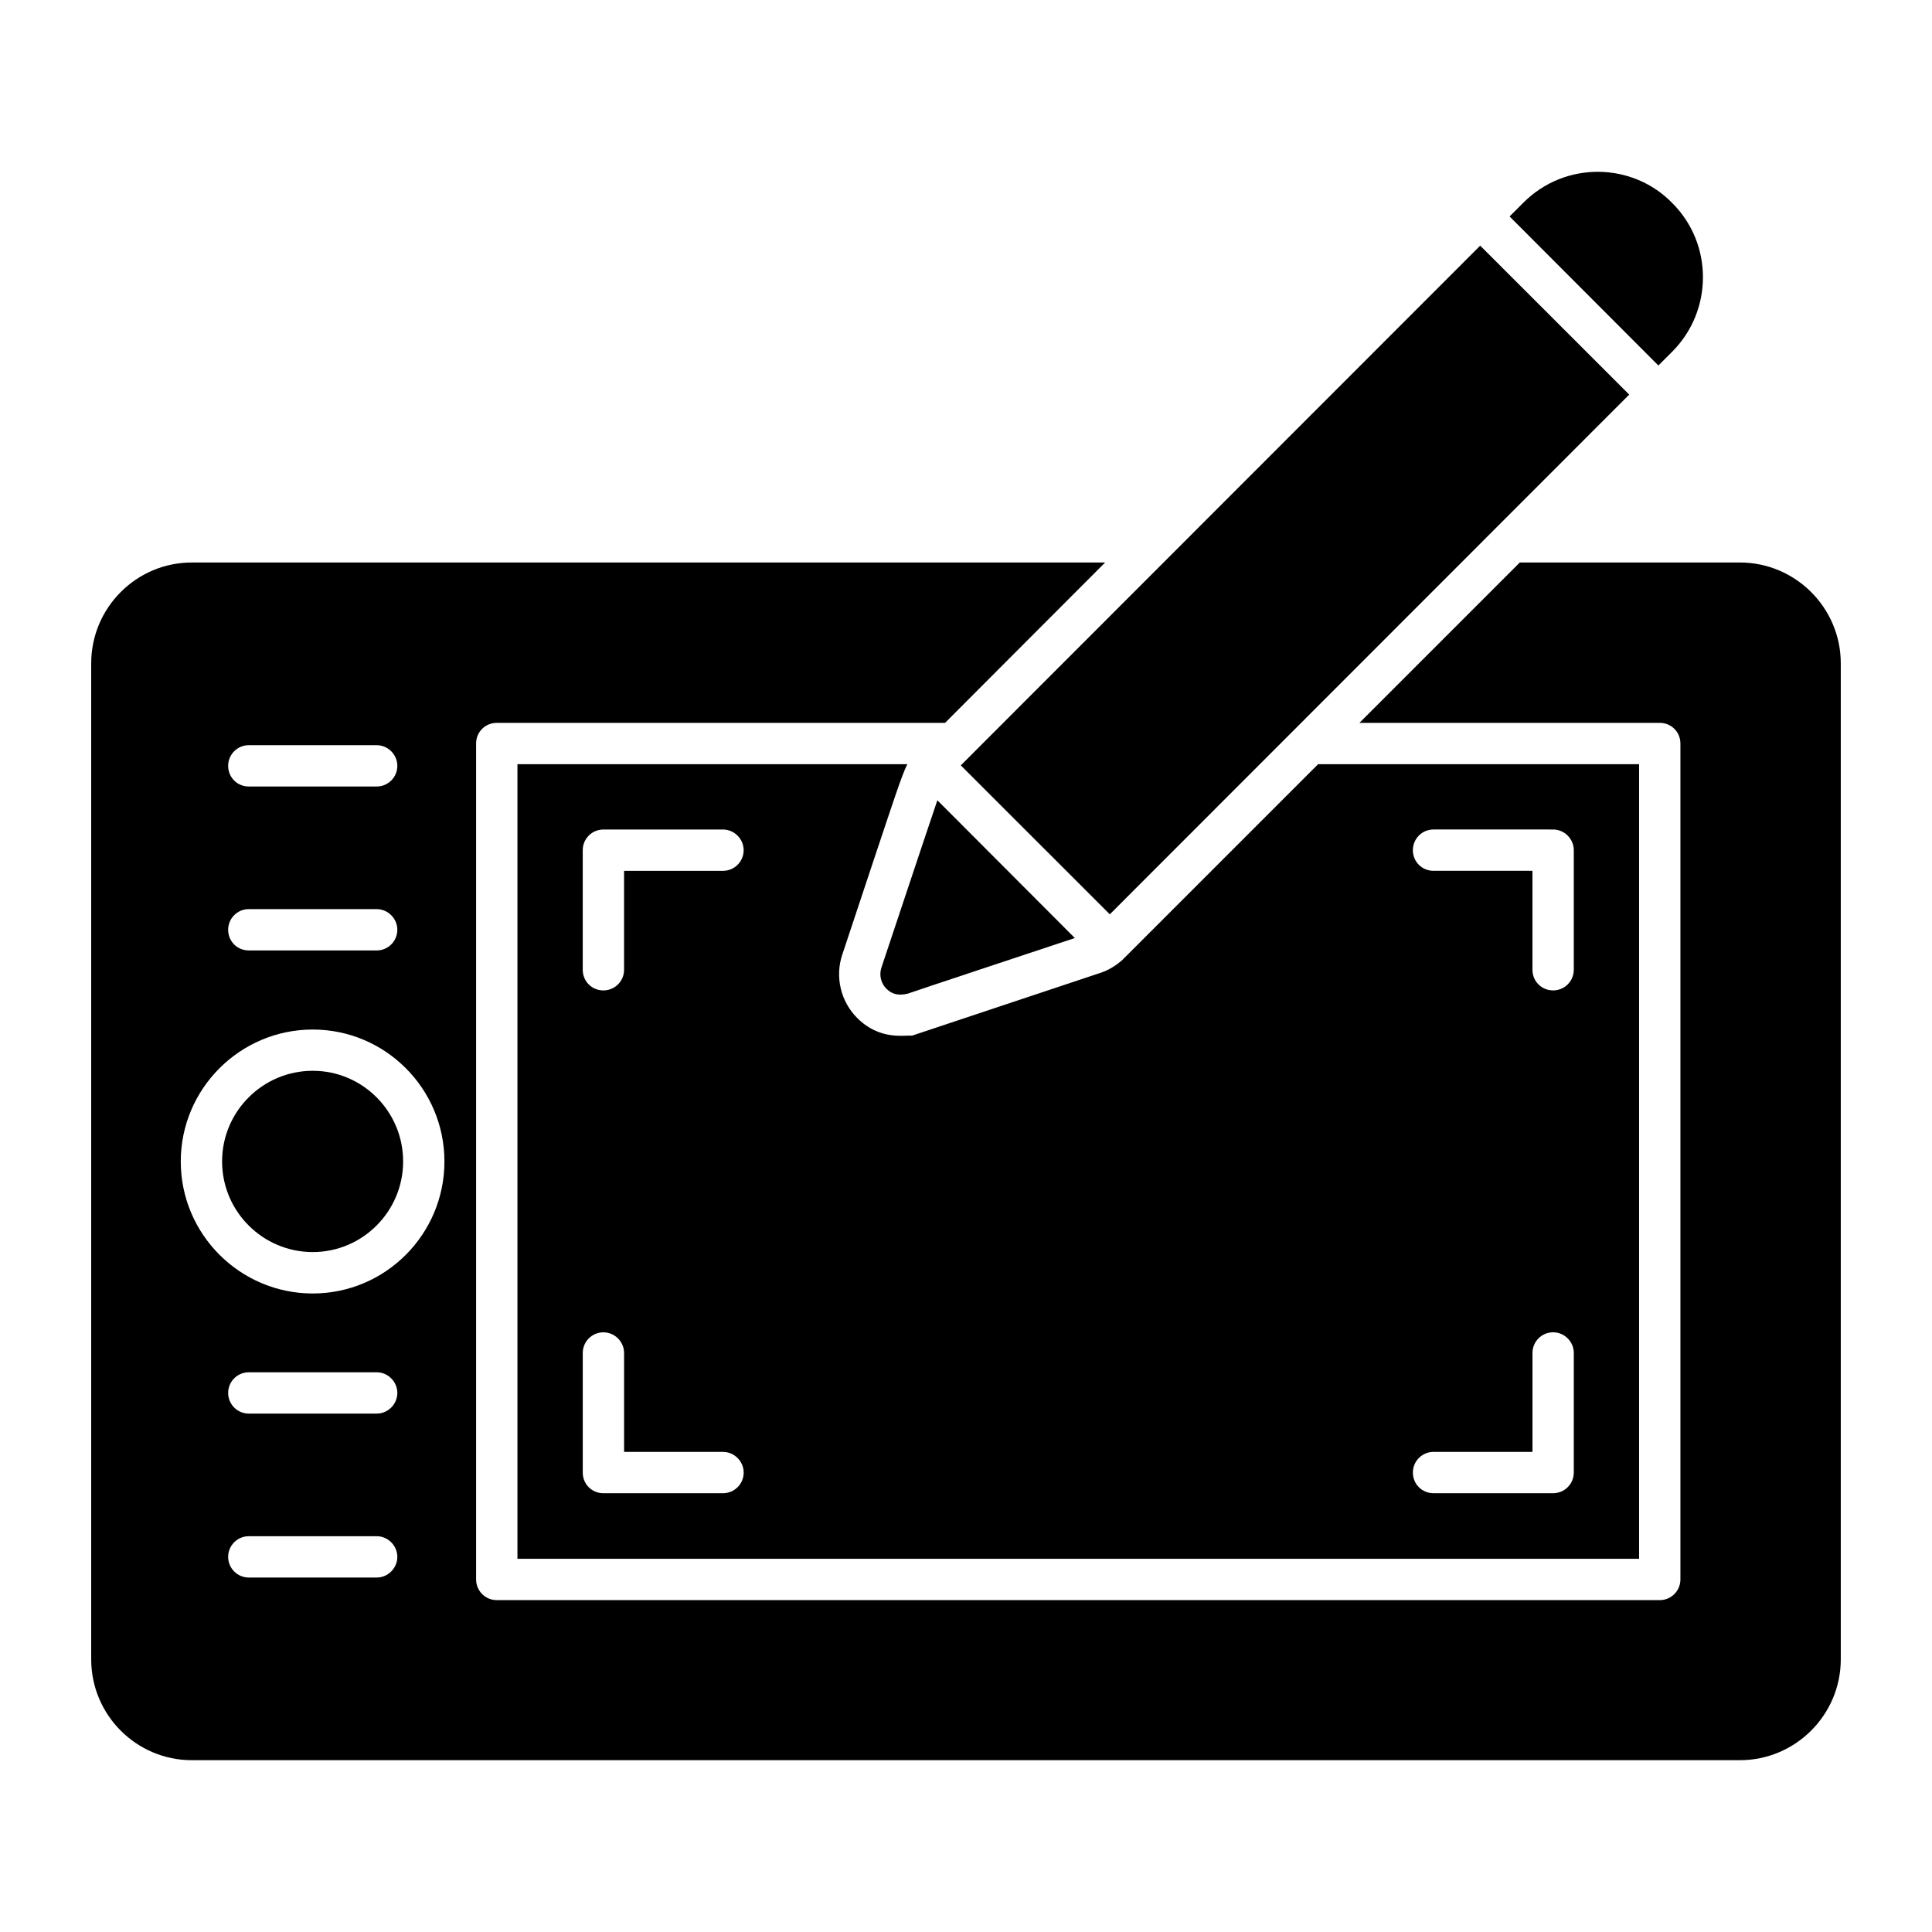 <?xml version="1.0" encoding="UTF-8"?>
<!-- Uploaded to: ICON Repo, www.svgrepo.com, Generator: ICON Repo Mixer Tools -->
<svg fill="#000000" width="800px" height="800px" version="1.1" viewBox="144 144 512 512" xmlns="http://www.w3.org/2000/svg">
 <g>
  <path d="m392.41 356.08 36.434 36.508c-10.367 3.434-42.059 13.945-44.32 14.75-2.191 0.512-4.016 0.293-5.621-1.312-1.461-1.461-1.973-3.652-1.312-5.621 0.215-0.586 11.168-33.59 14.82-44.324z"/>
  <path d="m398.62 346.83 137.65-137.73 39.492 39.473-137.65 137.73z"/>
  <path d="m587.14 237.21-3.652 3.652-39.43-39.5 3.652-3.652c11.172-11.172 28.988-10.66 39.43 0.074 10.879 10.801 10.879 28.547 0 39.426z"/>
  <path d="m605.1 293.07h-58.34l-42.496 42.496h79.586c3.066 0 5.477 2.41 5.477 5.477v221.53c0 2.992-2.41 5.477-5.477 5.477h-308.2c-3.066 0-5.477-2.484-5.477-5.477v-221.53c0-3.066 2.41-5.477 5.477-5.477h118.8c8.836-8.836 24.461-24.535 42.422-42.496h-242.05c-14.676 0-26.652 11.977-26.652 26.723v263.95c0 14.75 11.973 26.723 26.652 26.723h410.28c14.676 0 26.723-11.977 26.723-26.723v-263.95c0-14.75-12.047-26.727-26.723-26.727zm-395.16 48.41h33.879c2.992 0 5.477 2.484 5.477 5.477 0 3.066-2.484 5.477-5.477 5.477h-33.879c-3.066 0-5.477-2.41-5.477-5.477 0-2.992 2.41-5.477 5.477-5.477zm0 43.445h33.879c2.992 0 5.477 2.481 5.477 5.477 0 3.066-2.484 5.477-5.477 5.477h-33.879c-3.066 0-5.477-2.41-5.477-5.477 0-2.996 2.41-5.477 5.477-5.477zm33.879 177.14h-33.879c-3.066 0-5.477-2.484-5.477-5.477 0-2.992 2.41-5.477 5.477-5.477h33.879c2.992 0 5.477 2.481 5.477 5.477 0 2.992-2.481 5.477-5.477 5.477zm0-43.445h-33.879c-3.066 0-5.477-2.484-5.477-5.477 0-2.992 2.41-5.477 5.477-5.477h33.879c2.992 0 5.477 2.484 5.477 5.477 0 2.992-2.481 5.477-5.477 5.477zm-16.938-31.836c-19.277 0-34.977-15.699-34.977-34.973 0-19.277 15.699-34.973 34.973-34.973 19.277 0 34.902 15.699 34.902 34.973 0 19.273-15.625 34.973-34.898 34.973z"/>
  <path d="m226.88 427.77c-13.25 0-24.023 10.773-24.023 24.02s10.773 24.02 24.023 24.02c13.207 0 23.953-10.773 23.953-24.02s-10.746-24.02-23.953-24.02z"/>
  <path d="m493.31 346.52-51.988 51.988-0.363 0.293c-0.949 0.805-2.922 2.262-5.477 3.066l-49.723 16.574c-2.117-0.145-8.617 1.316-14.602-4.672-4.383-4.383-5.914-10.953-3.941-16.793l8.031-24.168c5.695-17.012 7.668-23.219 9.199-26.285l-103.32-0.004v210.58h297.25v-210.58zm-157.71 193.2h-31.688c-3.066 0-5.477-2.41-5.477-5.477v-31.688c0-2.992 2.41-5.477 5.477-5.477 2.992 0 5.477 2.484 5.477 5.477v26.215h26.215c2.992 0 5.477 2.481 5.477 5.477-0.004 3.062-2.484 5.473-5.481 5.473zm0-164.94h-26.215v26.215c0 3.066-2.481 5.477-5.477 5.477-3.066 0-5.477-2.41-5.477-5.477v-31.688c0-2.992 2.41-5.477 5.477-5.477h31.688c2.992 0 5.477 2.484 5.477 5.477 0.004 3.062-2.477 5.473-5.473 5.473zm225.47 159.46c0 3.066-2.484 5.477-5.477 5.477h-31.688c-3.066 0-5.477-2.41-5.477-5.477 0-2.992 2.41-5.477 5.477-5.477h26.215v-26.215c0-2.992 2.41-5.477 5.477-5.477 2.992 0 5.477 2.484 5.477 5.477zm0-133.25c0 3.066-2.484 5.477-5.477 5.477-3.066 0-5.477-2.41-5.477-5.477v-26.215h-26.215c-3.066 0-5.477-2.41-5.477-5.477 0-2.992 2.41-5.477 5.477-5.477l31.691 0.004c2.992 0 5.477 2.484 5.477 5.477z"/>
 </g>
</svg>